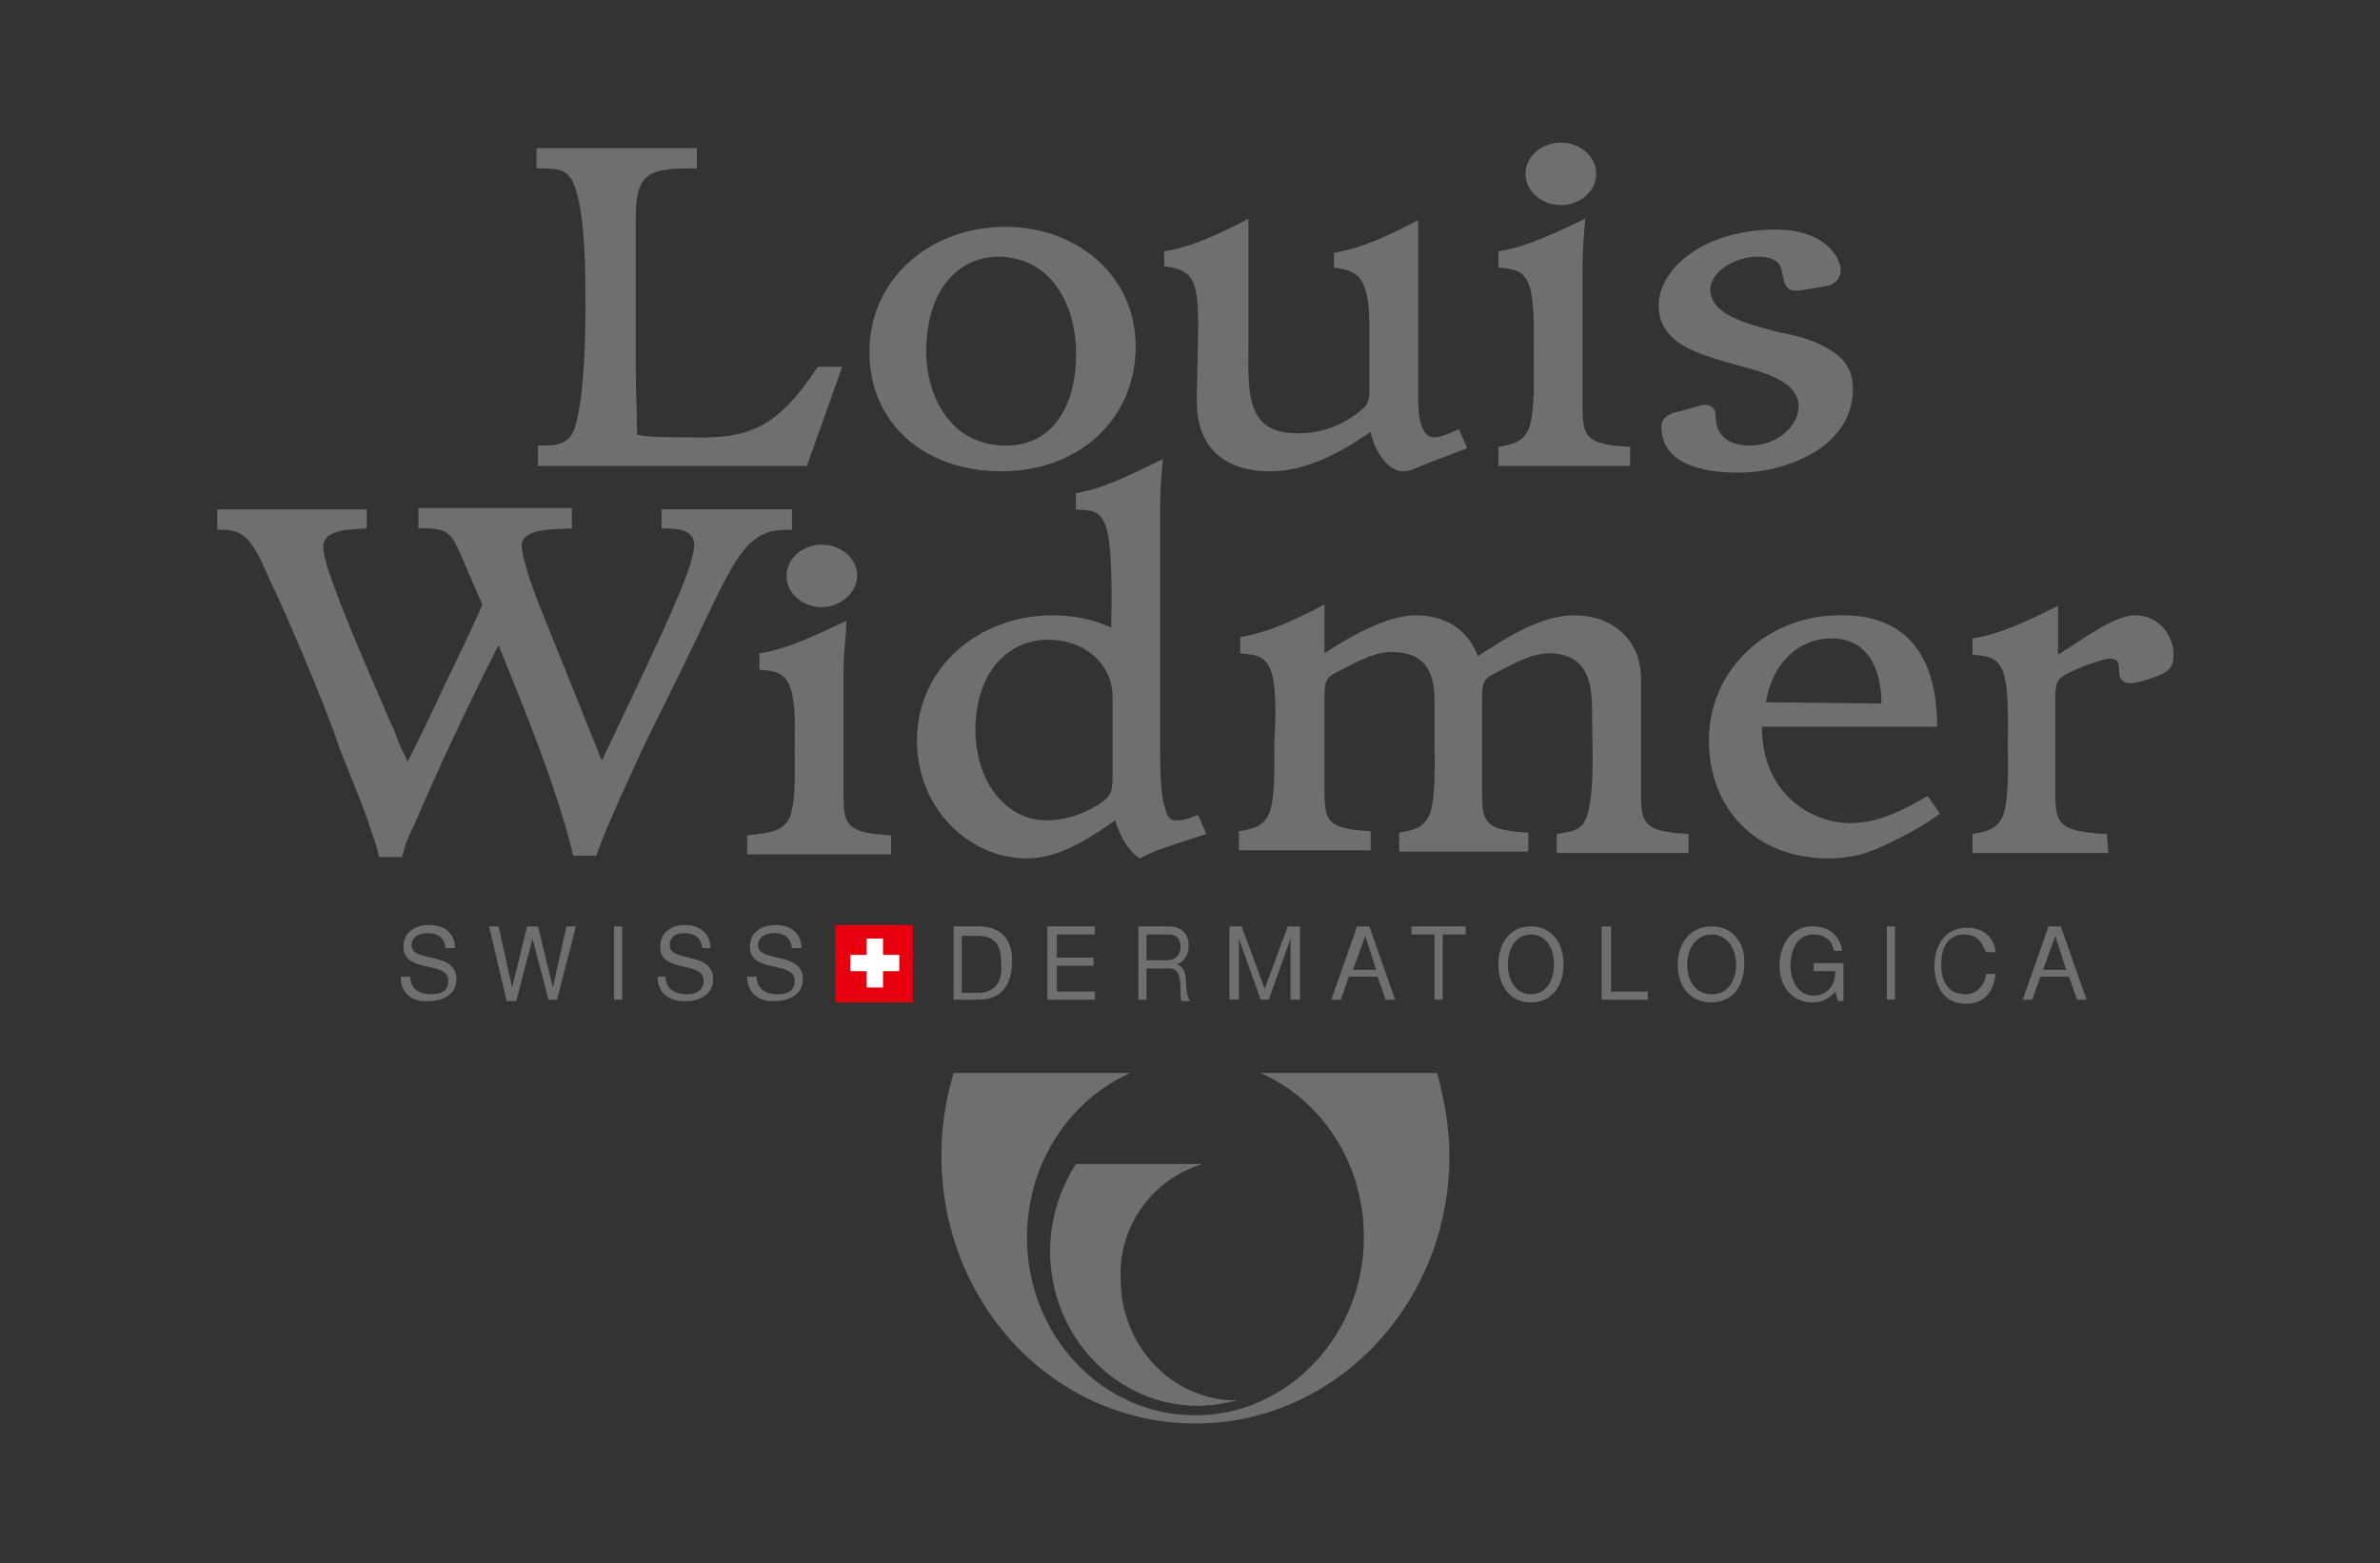 <?xml version="1.0" encoding="utf-8"?>
<!-- Generator: Adobe Illustrator 27.8.1, SVG Export Plug-In . SVG Version: 6.00 Build 0)  -->
<svg version="1.1" id="Ebene_1" xmlns="http://www.w3.org/2000/svg" xmlns:xlink="http://www.w3.org/1999/xlink" x="0px" y="0px"
	 viewBox="0 0 175.2 115.1" style="enable-background:new 0 0 175.2 115.1;" xml:space="preserve">
<rect x="0" y="0" width="175.2" height="115.1" fill="#333333" stroke="none"/>
<style type="text/css">
	.st0{clip-path:url(#SVGID_00000000186291898996821100000007430408274343763335_);}
	.st1{clip-path:url(#SVGID_00000144296005745928766360000016147658890571801241_);}
	.st2{fill:#E7000E;}
	.st3{fill:#FFFFFF;}
	.st4{fill-rule:evenodd;clip-rule:evenodd;fill:#6F6F6F;}
	.st5{fill:#6F6F6F;}
</style>
<g>
	<defs>
		<rect id="SVGID_1_" x="16" y="10.5" width="144" height="95"/>
	</defs>
	<clipPath id="SVGID_00000176752813921011973970000012798372559674727852_">
		<use xlink:href="#SVGID_1_"  style="overflow:visible;"/>
	</clipPath>
	<g style="clip-path:url(#SVGID_00000176752813921011973970000012798372559674727852_);">
		<g>
			<defs>
				<rect id="SVGID_00000098907524584621423690000016937214960140954292_" x="16" y="10.5" width="144" height="94.3"/>
			</defs>
			<clipPath id="SVGID_00000162345016124299089620000001240890849654153132_">
				<use xlink:href="#SVGID_00000098907524584621423690000016937214960140954292_"  style="overflow:visible;"/>
			</clipPath>
			<g style="clip-path:url(#SVGID_00000162345016124299089620000001240890849654153132_);">
				<path class="st2" d="M67.2,68.1h-5.7v5.7h5.7V68.1z"/>
				<path class="st3" d="M66.2,70.3H65v-1.2h-1.2v1.2h-1.2v1.2h1.2v1.2H65v-1.2h1.2V70.3z"/>
				<path class="st4" d="M138.5,51.8c0-1.9-0.6-4.8-3.7-4.8c-2.2,0-4.3,1.6-4.8,4.7L138.5,51.8L138.5,51.8z M142.6,53.5h-12.9
					c0,5,3.7,7.1,6.5,7.1c2.1,0,4-1,5.7-2l0.9,1.3c-1.1,0.9-4.3,2.6-5.8,3c-0.8,0.2-1.6,0.3-2.4,0.3c-5.4,0-8.8-3.7-8.8-8.7
					c0-5.3,4.4-9.2,9.6-9.2C140,45.2,142.6,47.9,142.6,53.5z"/>
				<path class="st5" d="M19.9,42.8C18.7,40,18.1,39,16.4,39H16v-1.5H27v1.4c-1.2,0.1-3.2,0-3.2,1.4c0,0.5,0.2,1,0.3,1.5
					c1.3,3.8,3,7.5,4.6,11.3c0.4,0.8,0.4,0.9,0.7,1.7c0.3,0.6,0.5,1,0.6,1.3c0.6-1.2,1.7-3.4,2.7-5.6c1.4-2.9,2.7-5.6,2.8-6
					l-1.6-3.7c-0.6-1.3-0.8-1.9-2.6-1.9h-0.5v-1.5h11.3v1.5c-1.1,0.1-3.7-0.1-3.7,1.3c0,0.4,0.3,1.8,1.2,4.1l4.7,11.7l1.9-4
					c3.5-7.3,4.9-10.6,4.9-11.9c0-1.2-1.5-1.2-2.4-1.2v-1.4h9.6V39h-0.3c-2.7,0-3.6,1.4-6.1,6.7c-0.7,1.5-2.5,5.2-4.3,8.8
					c-0.6,1.3-3.1,6.6-3.7,8.5h-1.7c-1.2-5-3.6-10.8-5.5-15.5c-2.2,4.3-4.3,8.8-6.2,13.2c-0.4,0.8-0.7,1.5-0.9,2.4h-1.7
					c-0.1-0.6-0.3-1.2-0.5-1.7c-0.6-1.9-0.9-2.5-2.4-6.3C23.8,51.5,20.5,43.9,19.9,42.8z M58.2,50.7c-0.4-1.2-1.1-1.3-2.3-1.4v-1.2
					c2.1-0.3,4.5-1.5,6.4-2.4c0,1.1-0.2,2.3-0.2,3.5v8.4c0,3-0.2,3.7,3.5,3.9v1.4H55v-1.4c2-0.2,2.8-0.4,3.2-1.5
					c0.4-1.3,0.3-3.6,0.3-4.9C58.5,53.5,58.6,52,58.2,50.7z M60.5,44.7c-1.4,0-2.6-1-2.6-2.3c0-1.3,1.2-2.3,2.6-2.3
					c1.4,0,2.6,1,2.6,2.3C63.1,43.6,61.9,44.7,60.5,44.7z M93.6,49.5c-0.4-1.2-1.1-1.3-2.3-1.4v-1.2c2.1-0.3,4.5-1.5,6.2-2.4v3.6
					c1.8-1.2,4.6-2.8,6.7-2.8c1.8,0,3.7,0.7,4.6,3c2-1.3,4.6-3,7.1-3c2.7,0,4.9,1.7,4.9,4.7v7.5c0,3-0.2,3.7,3.5,3.9v1.4h-9.7v-1.4
					c1.3-0.2,2-0.3,2.3-1.6c0.5-1.9,0.3-5.1,0.3-7c0-2,0-4.7-3.2-4.7c-1.4,0-3,1-4.2,1.6c-0.5,0.3-0.7,0.5-0.7,1.6v6.1
					c0,3-0.2,3.7,3.4,3.9v1.4H103v-1.4c1.2-0.2,1.9-0.4,2.3-1.5c0.4-1.3,0.3-3.8,0.3-5.1v-3.1c0-1.9-0.5-3.6-3.2-3.6
					c-1.4,0-3,1-4.2,1.6c-0.5,0.3-0.7,0.5-0.7,1.6v6.1c0,3-0.2,3.7,3.4,3.9v1.4h-9.7v-1.4c1.2-0.2,1.9-0.4,2.3-1.5
					c0.4-1.3,0.3-3.8,0.3-5.1C93.9,53.3,94,50.8,93.6,49.5z M155.2,62.8h-10v-1.4c1.2-0.2,1.9-0.4,2.3-1.5c0.4-1.3,0.3-3.8,0.3-5.1
					c0-1.4,0.1-3.9-0.3-5.2c-0.4-1.2-1.1-1.3-2.3-1.4v-1.2c2.1-0.3,4.5-1.5,6.3-2.4v3.6l1.4-0.9c1.8-1.2,3.2-2,4.3-2
					c1.8,0,2.8,1.6,2.8,2.8c0,0.5,0,1-0.6,1.4c-0.5,0.3-2,0.8-2.6,0.8c-0.6,0-0.8-0.4-0.8-0.8c0-0.8-0.1-1-0.7-1
					c-0.5,0-2.5,0.7-3.3,1.2c-0.5,0.3-0.7,0.5-0.7,1.6v6.2c0,3-0.2,3.7,3.8,3.9L155.2,62.8L155.2,62.8L155.2,62.8z"/>
				<path class="st4" d="M72,55.6c0.5,2.5,2.3,4.8,5.1,4.8c0.9,0,2.6-0.3,4.1-1.4c0.6-0.5,0.7-0.7,0.7-2v-5.7c0-2.3-1.9-4.2-4.8-4.2
					c-2.8,0-5.3,2.3-5.3,6.7C71.8,54.5,71.9,55.1,72,55.6z M81.3,38.5c-0.4-1-1.1-0.9-2.1-1v-1.2c2.1-0.3,4.5-1.6,6.4-2.5
					c-0.1,1.2-0.2,2.3-0.2,3.5v17.8c0,2.3,0.1,3.7,0.4,4.5c0.2,0.8,0.5,0.8,0.8,0.8c0.6,0,1.1-0.2,1.6-0.4l0.6,1.4
					c-1.2,0.4-2.5,0.8-3.6,1.2c-0.5,0.2-0.9,0.4-1.3,0.6c-1-0.7-1.5-1.8-1.8-2.8c-1.5,1-3.9,2.8-6.5,2.8c-4.2,0-8.1-3.6-8.1-8.7
					c0-5.3,4.5-9.2,10-9.2c1.5,0,3,0.3,4.3,0.9C81.9,41.3,81.7,39.3,81.3,38.5L81.3,38.5z"/>
				<path class="st5" d="M64,25.9c0-5.4,4.5-9.2,10-9.2c5.3,0,9.6,3.6,9.6,8.8c0,5.3-4.1,9.2-9.9,9.2C68.2,34.7,64,31.3,64,25.9z
					 M73.7,32.8c3.9,0.2,5.4-3.1,5.5-6.2c0.2-3.5-1.4-7.5-5.5-7.7c-2.8-0.1-5.3,2-5.5,6.4C68,28.9,69.8,32.6,73.7,32.8L73.7,32.8z
					 M60.2,27H62l-2.6,7.3H39.6v-1.5H40c1.5,0,2.1-0.4,2.4-1.6c0.6-2.3,0.7-6.1,0.7-8.6c0-2.4,0-6.3-0.7-8.6
					c-0.4-1.3-0.9-1.6-2.4-1.6h-0.5v-1.5h11.8v1.5h-0.7c-3,0-3.8,0.6-3.8,3.6V27c0,1.7,0.1,3.7,0.1,5c0.8,0.2,2.2,0.2,4.1,0.2
					C55,32.3,57.2,31.6,60.2,27L60.2,27z M87.6,20.4c-0.5-0.6-1.2-0.7-1.9-0.8v-1.1c2.1-0.3,4.5-1.5,6.2-2.4v9.7
					c0,1.3-0.1,3.2,0.5,4.5c0.5,1,1.3,1.6,3.2,1.6c1.8,0,3.5-0.7,4.7-1.8c0.6-0.5,0.5-1.1,0.5-1.7v-4.6c0-1.9-0.3-2.8-0.7-3.3
					c-0.5-0.6-1.2-0.7-1.9-0.8v-1.1c2.1-0.3,4.5-1.5,6.2-2.4v13.1c0,0.7,0,2.9,1.2,2.9c0.5,0,1.3-0.4,1.8-0.6l0.6,1.4l-3.4,1.3
					c-0.4,0.2-0.9,0.4-1.3,0.4c-1.1,0-2.1-1.4-2.4-2.9c-2.2,1.5-4.7,2.9-7.4,2.9c-3.6,0-5.4-2-5.4-5.1c0-1.5,0.1-3.9,0.1-5.8
					C88.2,21.8,88,20.9,87.6,20.4L87.6,20.4z M112.6,21.1c-0.4-1.2-1.1-1.3-2.3-1.4v-1.2c2.1-0.3,4.5-1.5,6.4-2.4
					c-0.1,1.1-0.2,2.3-0.2,3.4V29c0,3-0.2,3.7,3.5,3.9v1.4h-9.7v-1.4c1.2-0.2,1.9-0.4,2.3-1.5c0.4-1.3,0.3-3.8,0.3-5.1
					C112.9,24.9,113,22.4,112.6,21.1z M114.9,15.1c-1.4,0-2.6-1-2.6-2.3s1.2-2.3,2.6-2.3c1.4,0,2.6,1,2.6,2.3S116.3,15.1,114.9,15.1
					z M134.6,25.7c1.1,0.6,1.8,1.5,1.8,2.9c0,4.5-5.2,6.2-8.4,6.2c-2.6,0-5.7-0.6-5.7-3.4c0-0.7,0.7-1,1.3-1.1
					c0.8-0.2,1.6-0.5,1.9-0.5c0.6,0,0.8,0.4,0.8,0.9c0,1.4,1,2.1,2.5,2.1c2,0,3.6-1.4,3.6-2.9c0-2-3.1-2.6-4.8-3.1
					c-2.5-0.7-5.5-1.5-5.5-4.3c0-2.7,3.3-5.6,8.6-5.6c3.7,0,4.8,2.1,4.8,3c0,0.5-0.3,0.9-0.8,1.1c-0.4,0.1-2.2,0.4-2.5,0.4
					c-0.8,0-0.9-0.7-1-1.3c-0.1-0.7-0.5-1.2-1.8-1.2c-1.8,0-3.5,1.2-3.5,2.4c0,2,3.1,2.6,4.8,3.1C132.2,24.7,133.5,25,134.6,25.7z
					 M88.5,85.7h-9.3c-1.2,1.9-1.9,4.1-1.9,6.4c0,6.3,4.9,11.4,10.9,11.4c1,0,2-0.2,2.9-0.4h-0.1c-4.7,0-8.5-4-8.5-8.9
					C82.3,90.2,84.9,86.8,88.5,85.7z"/>
				<path class="st5" d="M92.8,79c4.5,2,7.6,6.6,7.6,12.1c0,7.2-5.6,13.1-12.4,13.1c-6.9,0-12.4-5.9-12.4-13.1
					c0-5.4,3.1-10.1,7.6-12.1h-13c-0.6,2-0.9,4-0.9,6.1c0,10.9,8.3,19.7,18.7,19.7c10.3,0,18.7-8.8,18.7-19.7c0-2.1-0.4-4.2-0.9-6.1
					H92.8z M29.5,71.9h0.7c0,0.9,0.7,1.3,1.5,1.3c1.1,0,1.3-0.5,1.3-1c0-1.5-3.3-0.5-3.3-2.5c0-1.1,0.9-1.6,1.9-1.6
					c1.4,0,1.9,0.9,1.9,1.7h-0.7c-0.1-0.8-0.6-1.1-1.3-1.1c-0.7,0-1.2,0.3-1.2,0.9c0,1.3,3.3,0.4,3.3,2.5c0,1.1-1,1.6-2,1.6
					C30.4,73.8,29.5,73.2,29.5,71.9L29.5,71.9z M48.4,71.9H49c0,0.9,0.7,1.3,1.5,1.3c1,0,1.3-0.5,1.3-1c0-1.5-3.2-0.5-3.2-2.5
					c0-1.1,0.9-1.6,1.8-1.6c1.4,0,1.9,0.9,1.9,1.7h-0.6c-0.1-0.8-0.6-1.1-1.3-1.1c-0.7,0-1.1,0.3-1.1,0.9c0,1.3,3.2,0.4,3.2,2.5
					c0,1.1-1,1.6-1.9,1.6C49.4,73.8,48.4,73.2,48.4,71.9L48.4,71.9z M55,71.9h0.7c0,0.9,0.7,1.3,1.5,1.3c1.1,0,1.3-0.5,1.3-1
					c0-1.5-3.3-0.5-3.3-2.5c0-1.1,0.9-1.6,1.9-1.6c1.4,0,1.9,0.9,1.9,1.7h-0.7c-0.1-0.8-0.6-1.1-1.3-1.1c-0.7,0-1.2,0.3-1.2,0.9
					c0,1.3,3.3,0.4,3.3,2.5c0,1.1-1,1.6-2,1.6C56,73.8,55,73.2,55,71.9L55,71.9z M40.4,73.7l-1.2-4.6L38,73.7h-0.7L36,68.2h0.7
					l1,4.5l1.1-4.5h0.8l1.1,4.5h0l1-4.5h0.7l-1.4,5.4H40.4L40.4,73.7z M45.8,68.2h-0.6v5.4h0.6V68.2z M72,68.2h-1.8v5.4H72
					c2.2,0,2.5-1.7,2.5-2.9C74.5,69.5,74,68.2,72,68.2L72,68.2z M72,73.1h-1.2v-4.2H72c1.6,0,1.7,1.2,1.7,2.1
					C73.8,71.9,73.5,73.1,72,73.1L72,73.1z M80.6,68.2v0.6h-2.8v1.7h2.7v0.6h-2.7V73h2.8v0.6h-3.5v-5.4H80.6L80.6,68.2z M86.8,71.9
					c-0.1-0.4-0.3-0.6-0.8-0.6h-1.6v2.3h-0.6v-5.4H86c0.7,0,1.5,0.3,1.5,1.4c0,1.2-0.9,1.4-0.9,1.4s0.5,0.1,0.6,0.6
					c0.2,0.5,0,1.5,0.4,2.1H87C86.8,73.5,87,72.5,86.8,71.9L86.8,71.9z M86.9,69.7c0-0.5-0.2-0.9-0.9-0.9h-1.6v1.9h1.4
					C86.9,70.7,86.9,69.9,86.9,69.7L86.9,69.7z M91.4,68.2l1.7,4.6l1.7-4.6h0.9v5.4H95v-4.5l-1.6,4.5h-0.6l-1.6-4.5v4.5h-0.7v-5.4
					H91.4L91.4,68.2z M100.8,68.2l1.9,5.4H102l-0.6-1.7h-2.1l-0.6,1.7h-0.7l1.9-5.4C100,68.2,100.8,68.2,100.8,68.2z M101.3,71.4
					l-0.8-2.5l-0.9,2.5H101.3z M103.9,68.8v-0.6h4v0.6h-1.7v4.8h-0.6v-4.8H103.9z M112.7,68.2c-1.6,0-2.4,1.3-2.4,2.8
					s0.8,2.8,2.4,2.8c1.6,0,2.4-1.3,2.4-2.8S114.3,68.2,112.7,68.2L112.7,68.2z M112.7,73.2c-1.1,0-1.7-1-1.7-2.2
					c0-1.2,0.6-2.2,1.7-2.2s1.7,1,1.7,2.2S113.8,73.2,112.7,73.2z M126,68.2c-1.6,0-2.5,1.3-2.5,2.8s0.8,2.8,2.5,2.8
					c1.6,0,2.4-1.3,2.4-2.8C128.5,69.5,127.6,68.2,126,68.2L126,68.2z M126,73.2c-1.2,0-1.8-1-1.8-2.2c0-1.2,0.7-2.2,1.8-2.2
					s1.8,1,1.8,2.2S127.2,73.2,126,73.2z M118.6,68.2V73h2.7v0.6h-3.4v-5.4H118.6z M133.4,73.8c-1.4,0-2.4-1.1-2.4-2.7
					c0-1.6,0.9-2.9,2.4-2.9c2.1,0,2.2,1.8,2.2,1.8H135c0,0-0.1-1.2-1.5-1.2c-1.4,0-1.7,1.5-1.7,2.3s0.4,2.2,1.7,2.2
					c0.9,0,1.6-0.6,1.6-1.8h-1.6v-0.6h2.2v2.8h-0.4l-0.2-0.7C135.1,73,134.6,73.8,133.4,73.8z M139.5,68.2h-0.6v5.4h0.6V68.2z
					 M144.6,68.8c-1.1,0-1.7,0.8-1.7,2.2s0.6,2.2,1.8,2.2c1.1,0,1.5-1.1,1.5-1.5h0.7c-0.1,0.9-0.5,2.2-2.2,2.2
					c-1.6,0-2.3-1.3-2.3-2.8c0-1.5,0.8-2.8,2.4-2.8c1.2,0,2,0.7,2.1,1.8h-0.7C146,69.9,145.9,68.8,144.6,68.8L144.6,68.8z
					 M151.7,68.2l1.9,5.4h-0.7l-0.6-1.7h-2.1l-0.6,1.7h-0.7l1.9-5.4C150.9,68.2,151.7,68.2,151.7,68.2z M152.1,71.4l-0.8-2.5
					l-0.9,2.5H152.1z"/>
			</g>
		</g>
	</g>
</g>
</svg>
